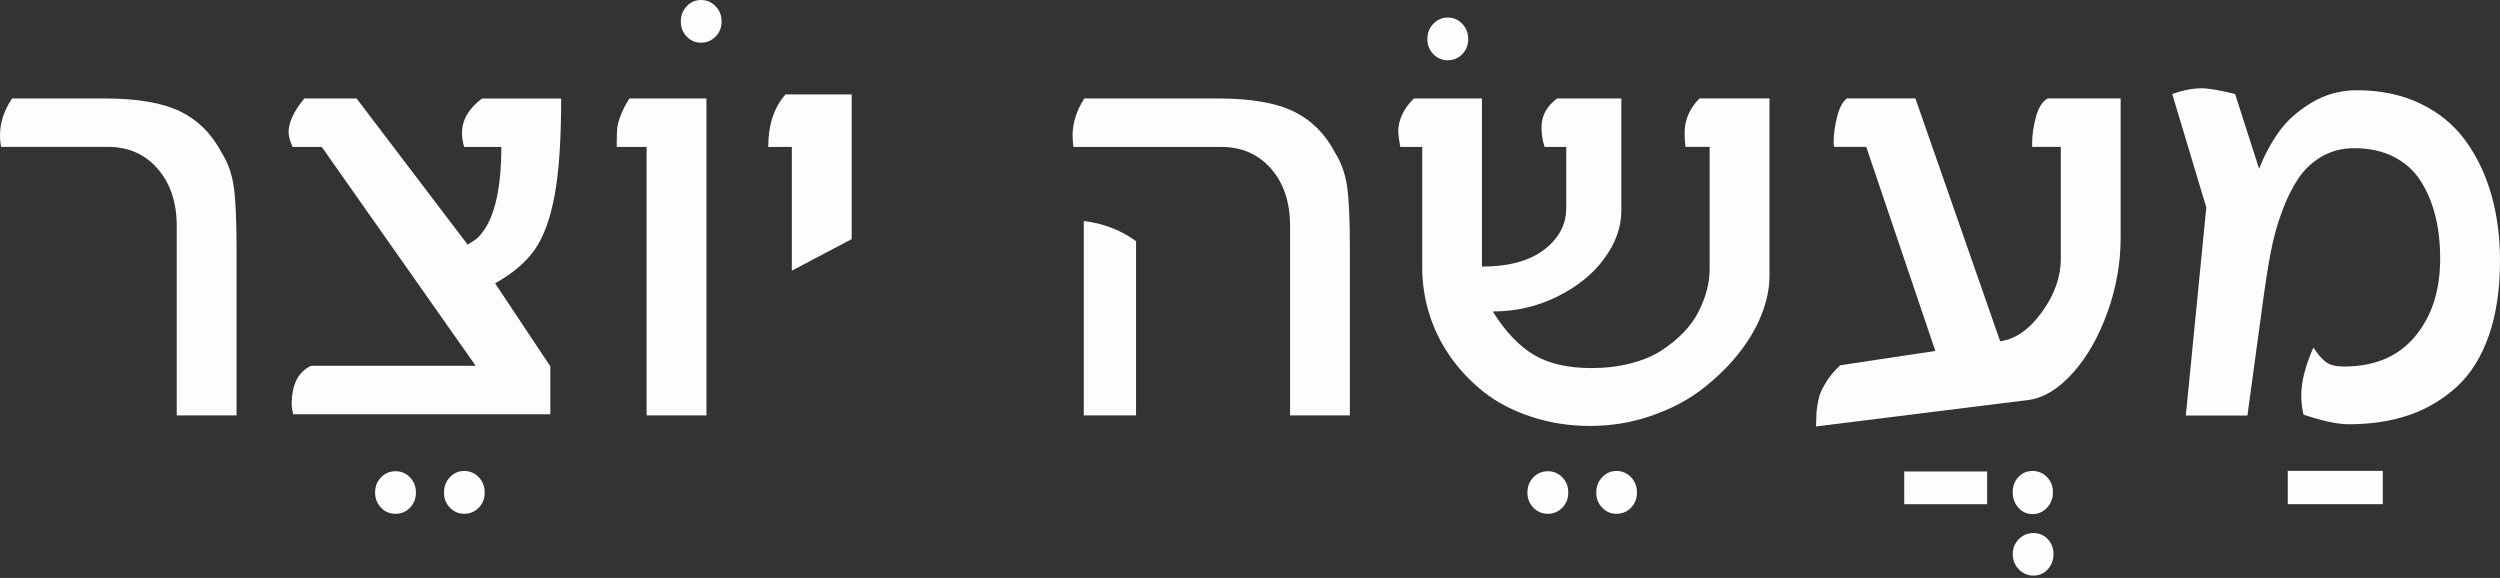 <svg width="372" height="86" viewBox="0 0 372 86" fill="none" xmlns="http://www.w3.org/2000/svg">
<rect x="0" y="0" width="372" height="86" fill="#333333" stroke="none"/>
<path d="M0 20.137C0 18.246 0.604 16.417 1.801 14.651H15.553C20.463 14.651 24.225 15.299 26.861 16.605C29.497 17.901 31.549 19.97 33.028 22.802C33.923 24.233 34.507 25.885 34.779 27.755C35.06 29.626 35.201 32.75 35.201 37.118V61.812H26.298V33.628C26.298 30.127 25.352 27.285 23.461 25.111C21.569 22.938 19.095 21.851 16.016 21.851H0.171C0.06 21.349 0 20.764 0 20.127" fill="#FFFDFC"/>
<path d="M56.7 75.543C56.116 74.937 55.815 74.184 55.815 73.286C55.815 72.387 56.106 71.635 56.7 71.029C57.283 70.422 58.008 70.119 58.853 70.119C59.698 70.119 60.412 70.422 61.006 71.029C61.589 71.635 61.891 72.387 61.891 73.286C61.891 74.184 61.599 74.937 61.006 75.543C60.422 76.149 59.708 76.452 58.853 76.452C57.998 76.452 57.293 76.149 56.7 75.543ZM66.951 75.543C66.358 74.937 66.066 74.184 66.066 73.286C66.066 72.387 66.358 71.624 66.951 71.008C67.545 70.381 68.249 70.078 69.074 70.078C69.899 70.078 70.653 70.391 71.237 71.008C71.831 71.624 72.122 72.387 72.122 73.286C72.122 74.184 71.831 74.937 71.237 75.543C70.644 76.149 69.929 76.452 69.074 76.452C68.219 76.452 67.545 76.149 66.951 75.543Z" fill="#FFFDFC"/>
<path d="M42.937 19.698C42.937 18.235 43.712 16.553 45.281 14.651H53.058L69.577 36.387C70.301 35.979 70.804 35.635 71.086 35.373C73.43 33.085 74.597 28.581 74.597 21.861H69.054C68.843 21.057 68.742 20.378 68.742 19.824C68.742 17.869 69.728 16.156 71.71 14.661H83.501C83.501 20.754 83.179 25.55 82.535 29.03C81.891 32.51 80.915 35.216 79.587 37.118C78.259 39.02 76.287 40.703 73.672 42.155L81.891 54.518V61.645H43.611C43.471 60.913 43.4 60.432 43.4 60.213C43.4 57.235 44.366 55.312 46.287 54.434H70.784L47.877 21.861H43.531C43.139 20.952 42.947 20.231 42.947 19.698" fill="#FFFDFC"/>
<path d="M91.77 21.861V21.099C91.77 20.221 91.8 19.531 91.851 19.04C91.901 18.549 92.072 17.922 92.364 17.159C92.655 16.396 93.078 15.56 93.662 14.651H105.12V61.812H96.217V21.861H91.77ZM102.183 5.444C101.599 4.838 101.307 4.096 101.307 3.198C101.307 2.299 101.599 1.557 102.183 0.93C102.766 0.313 103.47 0 104.315 0C105.16 0 105.875 0.313 106.478 0.93C107.082 1.547 107.374 2.299 107.374 3.198C107.374 4.096 107.072 4.838 106.478 5.444C105.875 6.051 105.16 6.354 104.315 6.354C103.47 6.354 102.766 6.051 102.183 5.444Z" fill="#FFFDFC"/>
<path d="M114.315 21.861C114.315 18.59 115.17 15.989 116.891 14.045H126.73V35.582L117.826 40.274V21.861H114.315Z" fill="#FFFDFC"/>
<path d="M159.597 20.221C159.597 18.329 160.18 16.469 161.347 14.651H181.206C186.085 14.651 189.848 15.288 192.494 16.584C195.14 17.869 197.202 19.928 198.681 22.76C199.576 24.192 200.16 25.843 200.442 27.713C200.723 29.584 200.864 32.709 200.864 37.077V61.812H191.961V33.586C191.961 30.085 191.015 27.254 189.134 25.101C187.242 22.948 184.768 21.861 181.689 21.861H159.727C159.647 21.349 159.607 20.806 159.607 20.221M161.267 61.812V32.886C164.174 33.231 166.76 34.234 169.043 35.885V61.812H161.267Z" fill="#FFFDFC"/>
<path d="M228.168 75.543C227.584 74.937 227.282 74.184 227.282 73.286C227.282 72.387 227.574 71.635 228.168 71.029C228.751 70.422 229.476 70.119 230.321 70.119C231.166 70.119 231.88 70.422 232.474 71.029C233.057 71.635 233.359 72.387 233.359 73.286C233.359 74.184 233.067 74.937 232.474 75.543C231.89 76.149 231.176 76.452 230.321 76.452C229.466 76.452 228.761 76.149 228.168 75.543ZM238.409 75.543C237.816 74.937 237.524 74.184 237.524 73.286C237.524 72.387 237.816 71.624 238.409 71.008C239.003 70.381 239.707 70.078 240.532 70.078C241.357 70.078 242.111 70.391 242.695 71.008C243.288 71.624 243.58 72.387 243.58 73.286C243.58 74.184 243.288 74.937 242.695 75.543C242.101 76.149 241.387 76.452 240.532 76.452C239.677 76.452 239.003 76.149 238.409 75.543Z" fill="#FFFDFC"/>
<path d="M208.047 19.74C208.047 17.869 208.822 16.177 210.391 14.651H220.512V39.668C224.486 39.668 227.574 38.832 229.767 37.15C231.961 35.478 233.057 33.398 233.057 30.932V21.861H229.838C229.526 20.931 229.375 19.949 229.375 18.935C229.375 17.253 230.14 15.821 231.679 14.651H241.256V31.35C241.256 33.764 240.421 36.126 238.751 38.425C237.081 40.724 234.757 42.626 231.769 44.109C228.782 45.604 225.562 46.346 222.122 46.346C224.033 49.397 226.095 51.56 228.319 52.846C230.542 54.131 233.359 54.768 236.789 54.768C238.902 54.768 240.854 54.538 242.655 54.068C244.445 53.608 245.965 52.971 247.202 52.166C248.439 51.362 249.536 50.474 250.502 49.481C251.457 48.488 252.222 47.432 252.775 46.314C253.329 45.196 253.741 44.12 254.003 43.085C254.264 42.051 254.395 41.058 254.395 40.097V21.851H250.793C250.713 21.213 250.673 20.513 250.673 19.771C250.673 17.849 251.407 16.145 252.886 14.64H263.298V41.11C263.298 42.908 262.896 44.831 262.101 46.858C261.306 48.885 260.109 50.871 258.53 52.825C256.95 54.768 255.109 56.524 253.007 58.102C250.904 59.68 248.429 60.944 245.572 61.916C242.715 62.888 239.737 63.379 236.629 63.379C233.52 63.379 230.572 62.919 227.836 62.01C225.099 61.101 222.755 59.879 220.804 58.342C218.852 56.806 217.172 55.03 215.774 53.023C214.375 51.017 213.339 48.885 212.655 46.638C211.971 44.392 211.629 42.134 211.629 39.846V21.861H208.359C208.168 20.796 208.077 20.085 208.077 19.74M213.279 8.057C212.695 7.451 212.393 6.709 212.393 5.81C212.393 4.911 212.685 4.159 213.279 3.543C213.862 2.926 214.586 2.612 215.431 2.612C216.277 2.612 216.991 2.926 217.584 3.543C218.168 4.159 218.47 4.911 218.47 5.81C218.47 6.709 218.178 7.451 217.584 8.057C217.001 8.663 216.277 8.966 215.431 8.966C214.586 8.966 213.872 8.663 213.279 8.057Z" fill="#FFFDFC"/>
<path d="M283.349 70.151H295.683V75.02H283.349V70.151ZM300.33 75.543C299.767 74.906 299.495 74.143 299.495 73.244C299.495 72.345 299.777 71.593 300.33 70.987C300.894 70.381 301.598 70.078 302.443 70.078C303.288 70.078 304.002 70.381 304.596 70.987C305.179 71.593 305.481 72.345 305.481 73.244C305.481 74.143 305.19 74.906 304.596 75.543C304.012 76.18 303.298 76.494 302.443 76.494C301.588 76.494 300.894 76.18 300.33 75.543ZM299.495 82.44C299.495 81.573 299.797 80.831 300.401 80.225C301.004 79.618 301.729 79.315 302.574 79.315C303.419 79.315 304.133 79.618 304.707 80.225C305.28 80.831 305.562 81.573 305.562 82.44C305.562 83.307 305.28 84.102 304.707 84.718C304.133 85.345 303.419 85.648 302.574 85.648C301.729 85.648 301.004 85.335 300.401 84.718C299.797 84.091 299.495 83.339 299.495 82.44Z" fill="#FFFDFC"/>
<path d="M270.22 63.463L270.3 61.247C270.411 60.317 270.542 59.575 270.703 59.011C270.854 58.447 271.186 57.736 271.709 56.89C272.222 56.033 272.926 55.186 273.821 54.35L287.976 52.219L277.695 21.851H272.926C272.866 21.694 272.846 21.422 272.846 21.046C272.846 19.98 273.017 18.768 273.349 17.42C273.681 16.072 274.174 15.142 274.807 14.64H285.008L297.624 50.776C299.878 50.484 301.95 49.042 303.831 46.45C305.713 43.859 306.648 41.204 306.648 38.508V21.851H302.383V21.255C302.383 20.085 302.574 18.789 302.956 17.368C303.338 15.957 303.932 15.048 304.717 14.64H315.552V35.331C315.552 39.135 314.898 42.845 313.59 46.471C312.282 50.097 310.582 53.096 308.479 55.448C306.377 57.809 304.204 59.157 301.96 59.502L270.23 63.452L270.22 63.463Z" fill="#FFFDFC"/>
<path d="M354.555 70.067H340.421V75.02H354.555V70.067Z" fill="#FFFDFC"/>
<path d="M323.238 13.993C324.827 13.418 326.276 13.136 327.584 13.136C328.67 13.136 330.34 13.428 332.584 13.993L336.155 25.111C336.94 23.095 337.926 21.266 339.103 19.615C340.28 17.964 341.89 16.521 343.942 15.288C345.984 14.055 348.248 13.428 350.712 13.428C354.244 13.428 357.382 14.087 360.129 15.403C362.875 16.72 365.109 18.538 366.819 20.869C368.529 23.199 369.817 25.874 370.692 28.894C371.557 31.914 372 35.196 372 38.759C372 43.033 371.447 46.753 370.34 49.93C369.233 53.096 367.654 55.636 365.592 57.527C363.529 59.419 361.175 60.829 358.509 61.749C355.843 62.669 352.845 63.128 349.495 63.128C347.825 63.128 345.582 62.648 342.765 61.697C342.543 60.829 342.433 59.868 342.433 58.834C342.433 56.817 343.026 54.434 344.234 51.717C344.928 52.773 345.572 53.504 346.155 53.922C346.739 54.33 347.614 54.538 348.791 54.538C353.358 54.538 356.889 53.044 359.374 50.045C361.859 47.056 363.097 43.211 363.097 38.508C363.097 36.188 362.865 34.067 362.382 32.144C361.91 30.221 361.185 28.487 360.209 26.951C359.233 25.414 357.906 24.213 356.215 23.345C354.525 22.478 352.553 22.049 350.3 22.049C348.519 22.049 346.91 22.468 345.491 23.283C344.073 24.108 342.906 25.195 342 26.543C341.095 27.891 340.28 29.521 339.576 31.434C338.861 33.346 338.318 35.311 337.926 37.338C337.533 39.365 337.181 41.549 336.859 43.901C336.537 46.252 336.246 48.436 335.964 50.463C335.692 52.48 335.411 54.539 335.129 56.608C334.847 58.687 334.606 60.422 334.415 61.833H325.25L328.298 30.869L323.238 14.014V13.993Z" fill="#FFFDFC"/>
</svg>

